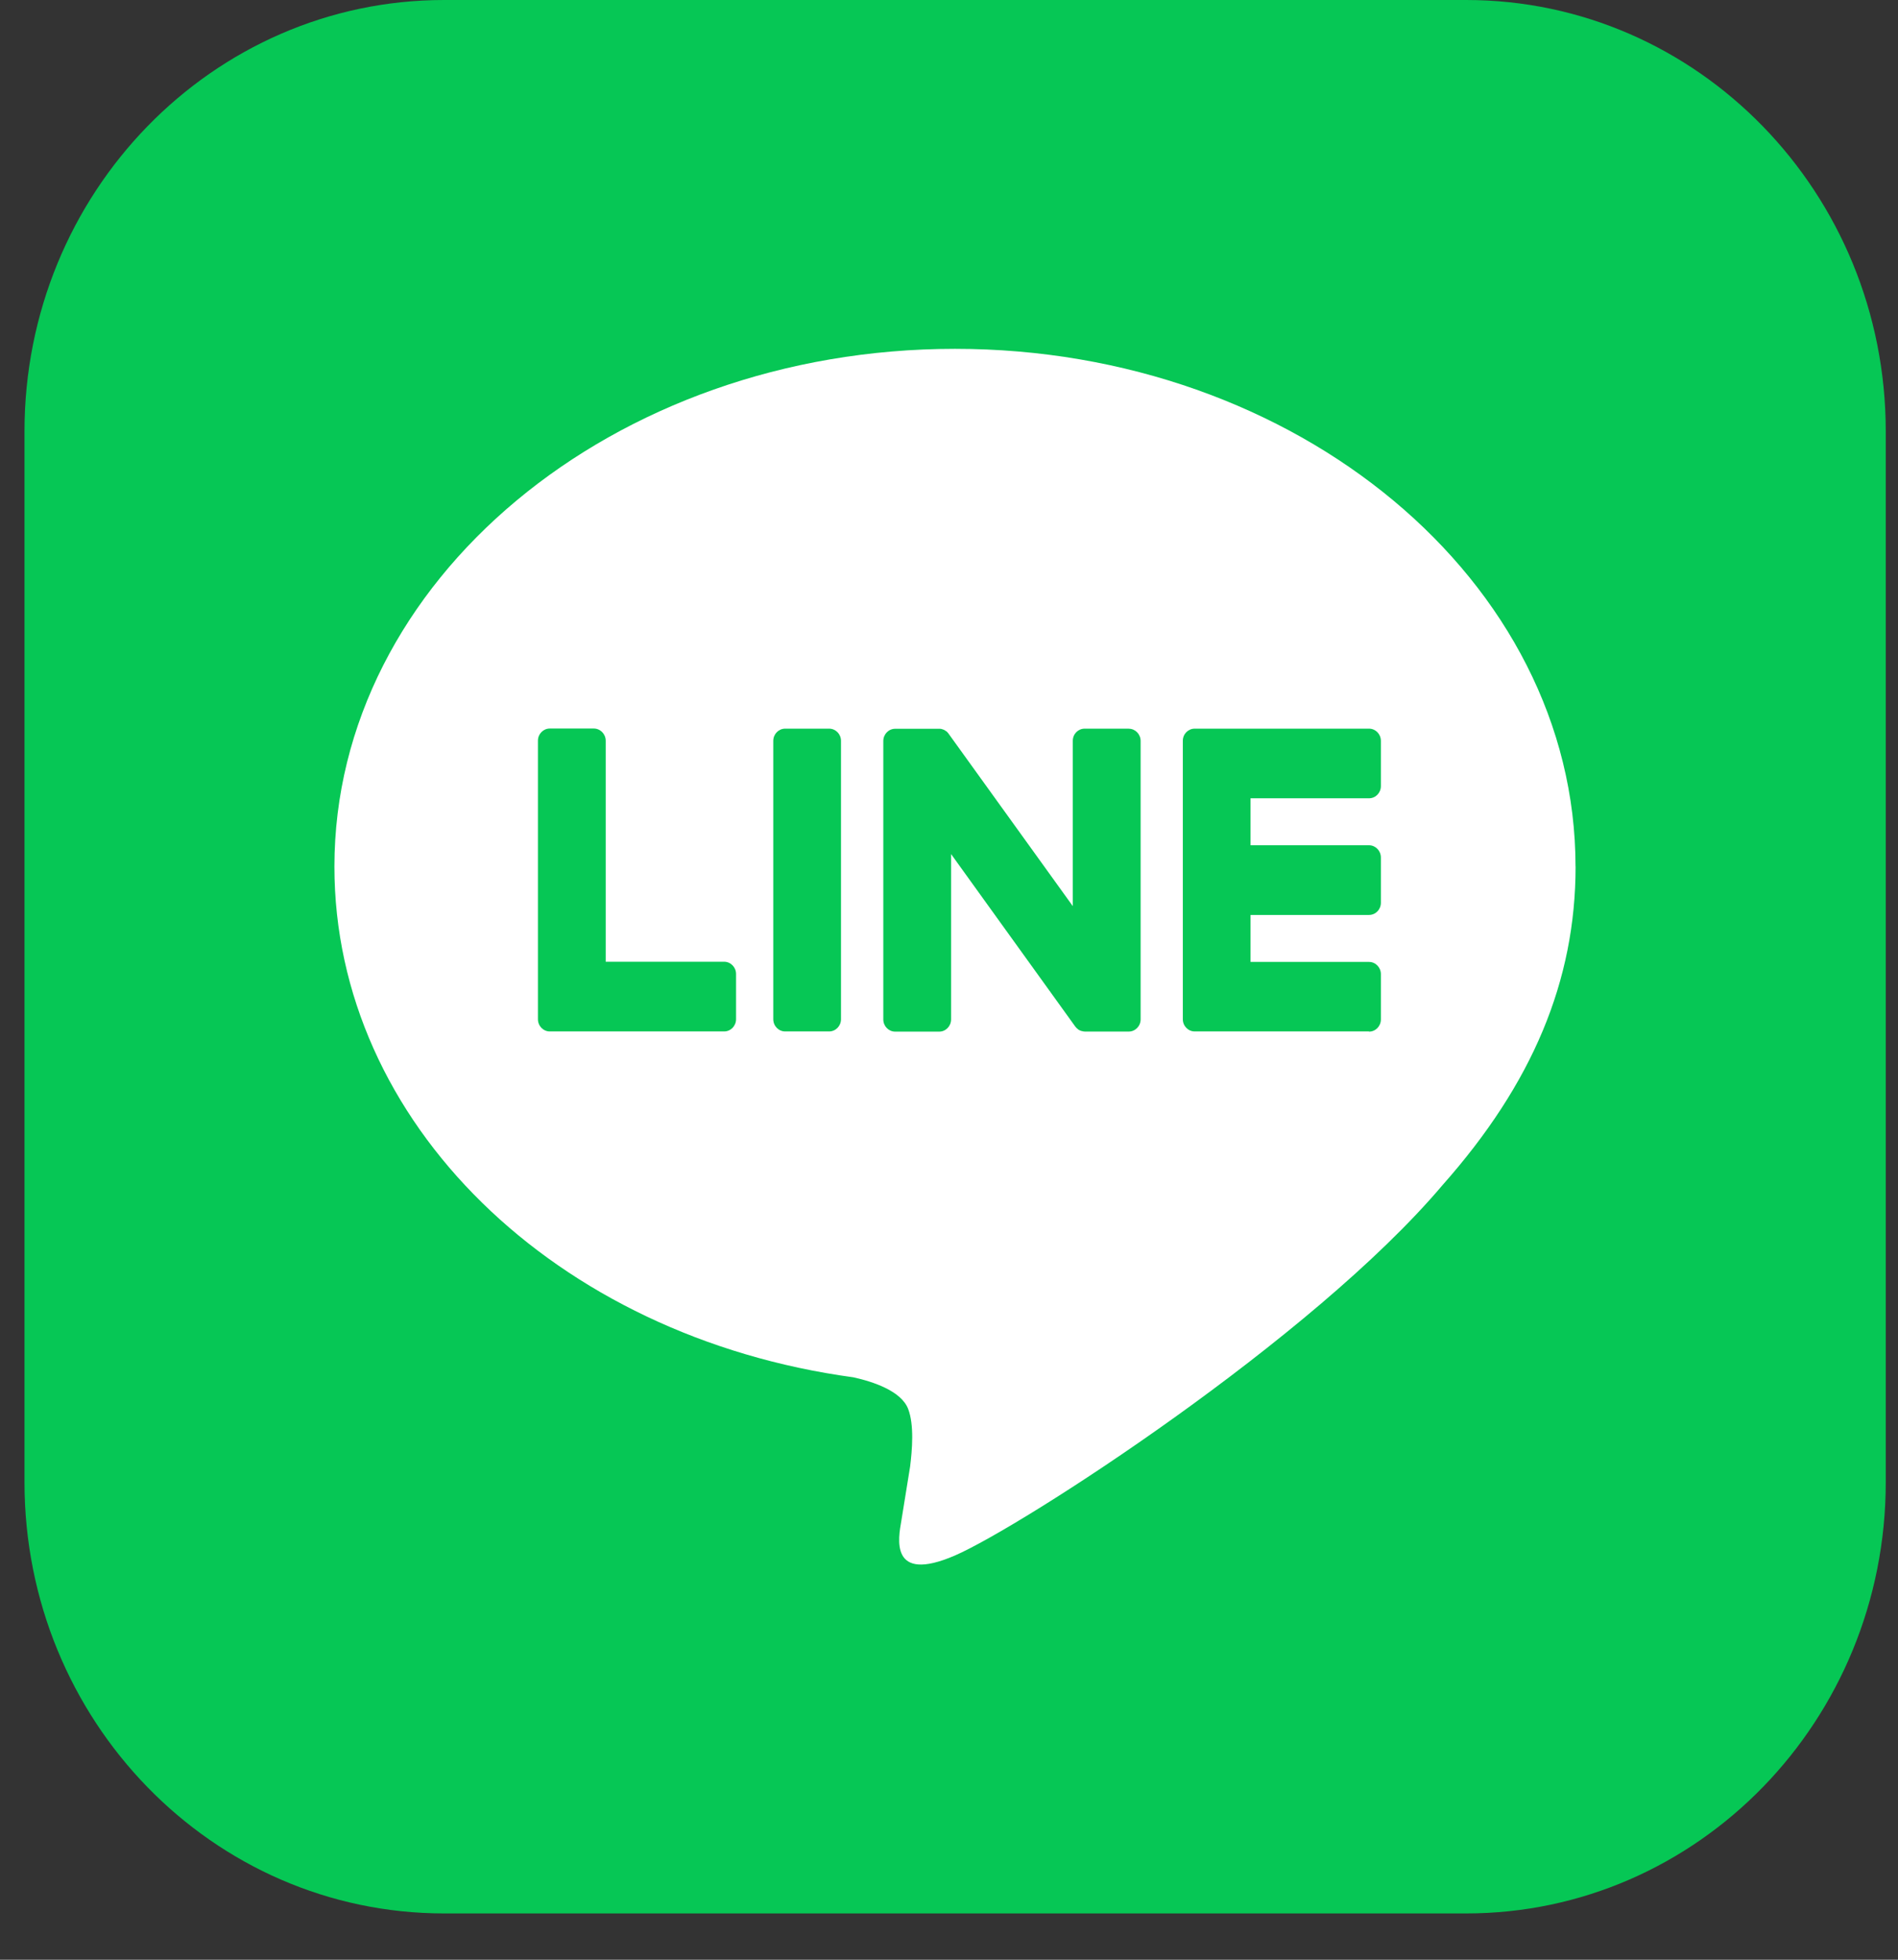 <svg width="31" height="32" viewBox="0 0 31 32" fill="none" xmlns="http://www.w3.org/2000/svg">
<rect x="0" y="0" width="31" height="32" fill="#333333" stroke="none"/>
<g clip-path="url(#clip0_2005_3229)">
<path d="M23.947 0H7.254C3.469 0 0.4 3.154 0.4 7.044V24.201C0.4 28.091 3.469 31.244 7.254 31.244H23.947C27.732 31.244 30.8 28.091 30.8 24.201V7.044C30.8 3.154 27.732 0 23.947 0Z" fill="#06C755"/>
<path d="M25.733 14.15C25.733 9.489 21.186 5.696 15.598 5.696C10.009 5.696 5.462 9.489 5.462 14.15C5.462 18.329 9.068 21.828 13.939 22.49C14.268 22.563 14.718 22.714 14.832 23.004C14.934 23.267 14.898 23.679 14.865 23.946C14.865 23.946 14.746 24.681 14.721 24.837C14.676 25.101 14.517 25.867 15.598 25.399C16.68 24.93 21.435 21.866 23.561 19.351C25.03 17.695 25.734 16.016 25.734 14.15H25.733Z" fill="white"/>
<path d="M22.36 16.842H19.513C19.406 16.842 19.319 16.753 19.319 16.643V16.64V12.101V12.097C19.319 11.986 19.406 11.898 19.513 11.898H22.36C22.467 11.898 22.554 11.987 22.554 12.097V12.836C22.554 12.946 22.468 13.035 22.36 13.035H20.425V13.802H22.36C22.467 13.802 22.554 13.892 22.554 14.002V14.741C22.554 14.851 22.468 14.94 22.36 14.94H20.425V15.707H22.36C22.467 15.707 22.554 15.797 22.554 15.906V16.646C22.554 16.756 22.468 16.845 22.36 16.845V16.842Z" fill="#06C755"/>
<path d="M11.828 16.842C11.934 16.842 12.022 16.753 12.022 16.642V15.903C12.022 15.794 11.934 15.704 11.828 15.704H9.893V12.095C9.893 11.986 9.805 11.896 9.699 11.896H8.98C8.873 11.896 8.786 11.985 8.786 12.095V16.639V16.642C8.786 16.753 8.873 16.842 8.98 16.842H11.827H11.828Z" fill="#06C755"/>
<path d="M13.542 11.898H12.824C12.717 11.898 12.63 11.987 12.63 12.097V16.643C12.63 16.753 12.717 16.842 12.824 16.842H13.542C13.649 16.842 13.736 16.753 13.736 16.643V12.097C13.736 11.987 13.649 11.898 13.542 11.898Z" fill="#06C755"/>
<path d="M18.435 11.898H17.716C17.608 11.898 17.522 11.986 17.522 12.097V14.796L15.498 11.987C15.494 11.98 15.488 11.974 15.483 11.967H15.482C15.478 11.961 15.475 11.957 15.471 11.953L15.467 11.95C15.467 11.95 15.46 11.944 15.457 11.941C15.455 11.94 15.453 11.938 15.451 11.938C15.448 11.935 15.444 11.933 15.44 11.931C15.438 11.93 15.437 11.928 15.435 11.927C15.431 11.925 15.428 11.923 15.424 11.921C15.422 11.92 15.421 11.919 15.419 11.918C15.415 11.916 15.411 11.914 15.407 11.913L15.4 11.911C15.4 11.911 15.393 11.908 15.389 11.907C15.387 11.907 15.384 11.906 15.383 11.905C15.379 11.905 15.375 11.903 15.371 11.902C15.368 11.902 15.365 11.902 15.363 11.901C15.359 11.901 15.356 11.9 15.352 11.9C15.348 11.9 15.345 11.9 15.342 11.9C15.34 11.9 15.337 11.9 15.335 11.9H14.621C14.514 11.9 14.427 11.989 14.427 12.1V16.646C14.427 16.755 14.513 16.845 14.621 16.845H15.34C15.447 16.845 15.534 16.756 15.534 16.646V13.946L17.56 16.759C17.574 16.779 17.591 16.796 17.61 16.809L17.612 16.811C17.612 16.811 17.62 16.816 17.625 16.819C17.626 16.819 17.628 16.82 17.63 16.821C17.633 16.823 17.637 16.824 17.64 16.826C17.642 16.828 17.646 16.829 17.649 16.83C17.651 16.83 17.653 16.832 17.655 16.832C17.66 16.834 17.663 16.835 17.668 16.836H17.671C17.687 16.841 17.704 16.844 17.721 16.844H18.436C18.542 16.844 18.63 16.755 18.63 16.645V12.099C18.63 11.989 18.543 11.899 18.436 11.899L18.435 11.898Z" fill="#06C755"/>
</g>
<defs>
<clipPath id="clip0_2005_3229">
<rect width="30.4" height="31.244" fill="white" transform="translate(0.4)"/>
</clipPath>
</defs>
</svg>
